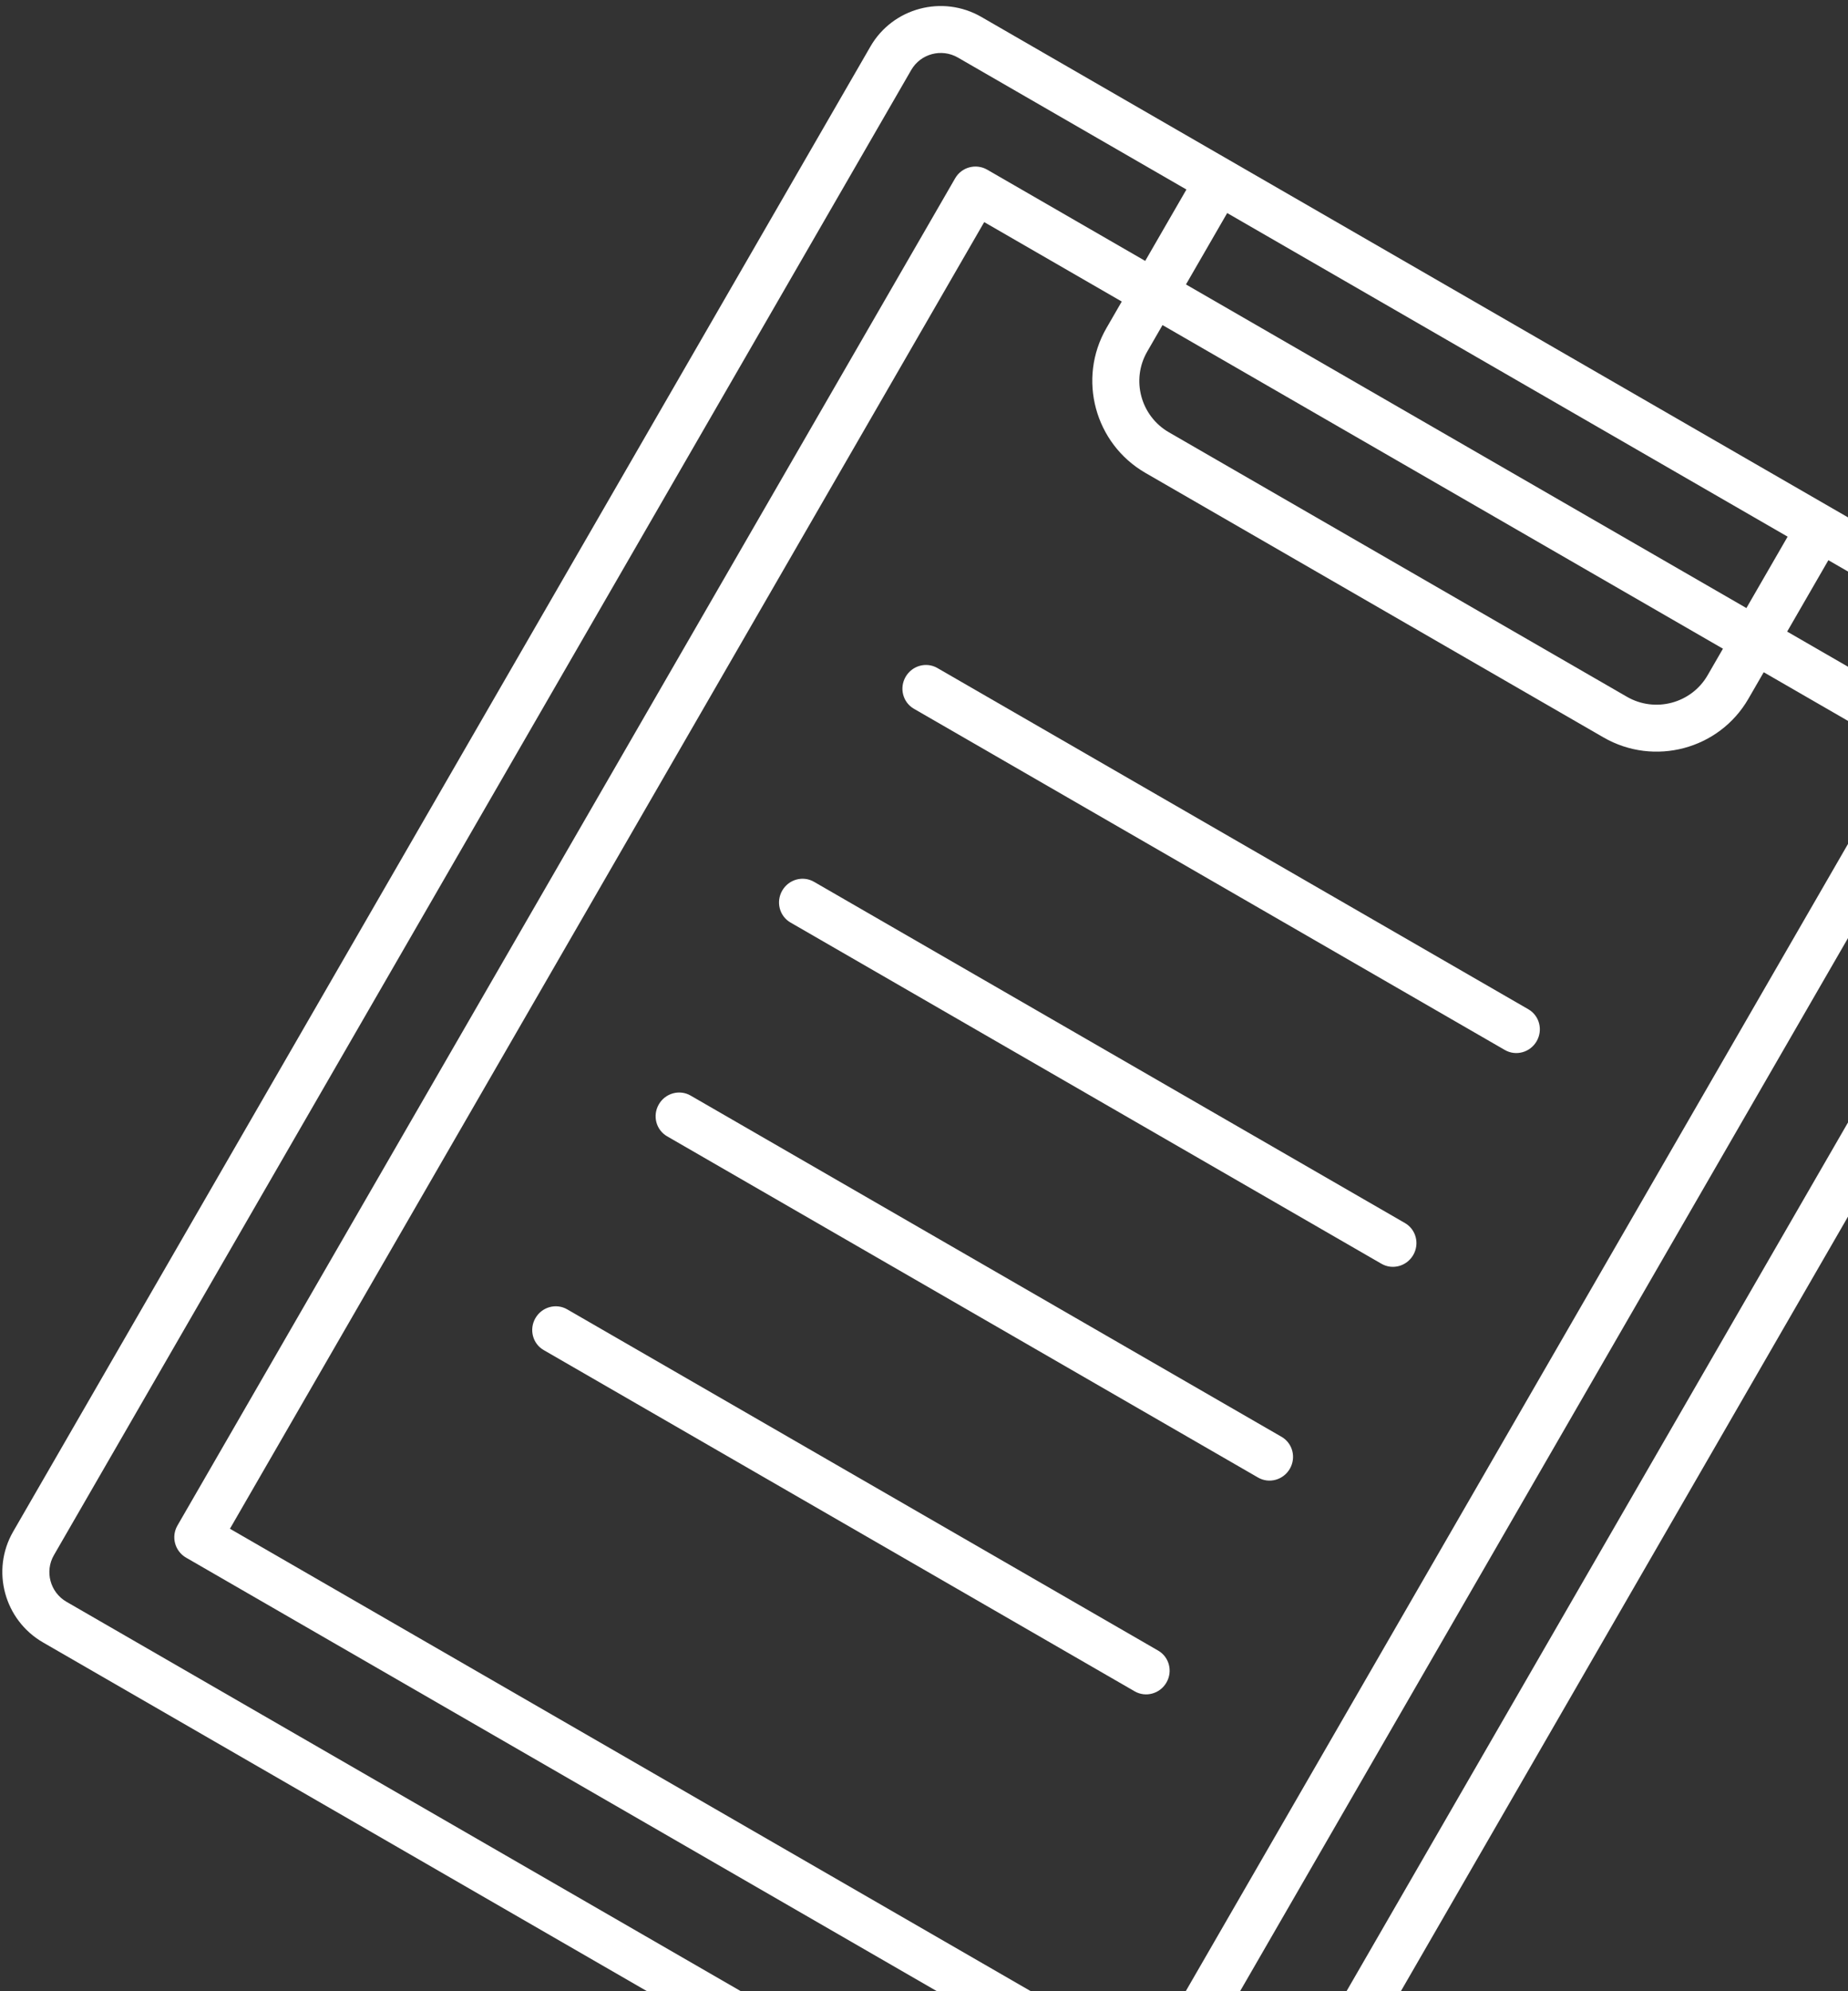 <svg xmlns="http://www.w3.org/2000/svg" width="168" height="181" viewBox="0 0 168 181">
  <rect x="0" y="0" width="168" height="181" fill="#333333" stroke="none"/>
  <g fill="#FFF" transform="rotate(30 45.743 152.542)">
    <path d="M123.252,0.034 L7.889,0.034 C3.816,0.034 0.5,3.339 0.5,7.4 L0.5,163.275 C0.5,167.336 3.814,170.639 7.889,170.639 L123.252,170.639 C127.327,170.639 130.641,167.336 130.641,163.275 L130.641,7.399 C130.641,3.339 127.327,0.034 123.252,0.034 Z M36.156,4.297 L94.986,4.297 L94.986,11.791 L36.156,11.791 L36.156,4.297 Z M36.156,16.056 L94.986,16.056 L94.986,18.843 C94.986,21.799 92.575,24.205 89.61,24.205 L41.532,24.205 C38.567,24.205 36.156,21.799 36.156,18.843 L36.156,16.056 Z M41.532,28.469 L89.61,28.469 C94.933,28.469 99.265,24.153 99.265,18.843 L99.265,16.055 L113.705,16.055 L113.705,153.194 L17.437,153.194 L17.437,16.055 L31.877,16.056 L31.877,18.843 C31.877,24.151 36.207,28.469 41.532,28.469 Z M126.363,163.275 C126.363,164.983 124.968,166.374 123.252,166.374 L7.889,166.374 C6.174,166.374 4.779,164.983 4.779,163.275 L4.779,7.399 C4.779,5.689 6.173,4.298 7.889,4.298 L31.877,4.298 L31.877,11.792 L15.298,11.792 C14.117,11.792 13.159,12.746 13.159,13.925 L13.159,155.329 C13.159,156.508 14.117,157.462 15.298,157.462 L115.844,157.462 C117.025,157.462 117.983,156.508 117.983,155.329 L117.983,13.923 C117.983,12.744 117.025,11.791 115.844,11.791 L99.264,11.791 L99.264,4.297 L123.252,4.297 C124.968,4.299 126.363,5.689 126.363,7.4 L126.363,163.275 L126.363,163.275 Z"/>
    <path d="M96.054 53.284L34.018 53.284C32.858 53.284 31.916 54.239 31.916 55.421 31.916 56.602 32.858 57.558 34.018 57.558L96.054 57.558C97.215 57.558 98.157 56.602 98.157 55.421 98.157 54.239 97.215 53.284 96.054 53.284zM96.054 75.721L34.018 75.721C32.858 75.721 31.916 76.676 31.916 77.857 31.916 79.039 32.858 79.994 34.018 79.994L96.054 79.994C97.215 79.994 98.157 79.039 98.157 77.857 98.157 76.676 97.215 75.721 96.054 75.721zM96.054 98.157L34.018 98.157C32.858 98.157 31.916 99.113 31.916 100.294 31.916 101.476 32.858 102.431 34.018 102.431L96.054 102.431C97.215 102.431 98.157 101.476 98.157 100.294 98.157 99.113 97.215 98.157 96.054 98.157zM96.054 120.594L34.018 120.594C32.858 120.594 31.916 121.549 31.916 122.731 31.916 123.912 32.858 124.868 34.018 124.868L96.054 124.868C97.215 124.868 98.157 123.912 98.157 122.731 98.157 121.549 97.215 120.594 96.054 120.594z"/>
  </g>
</svg>
